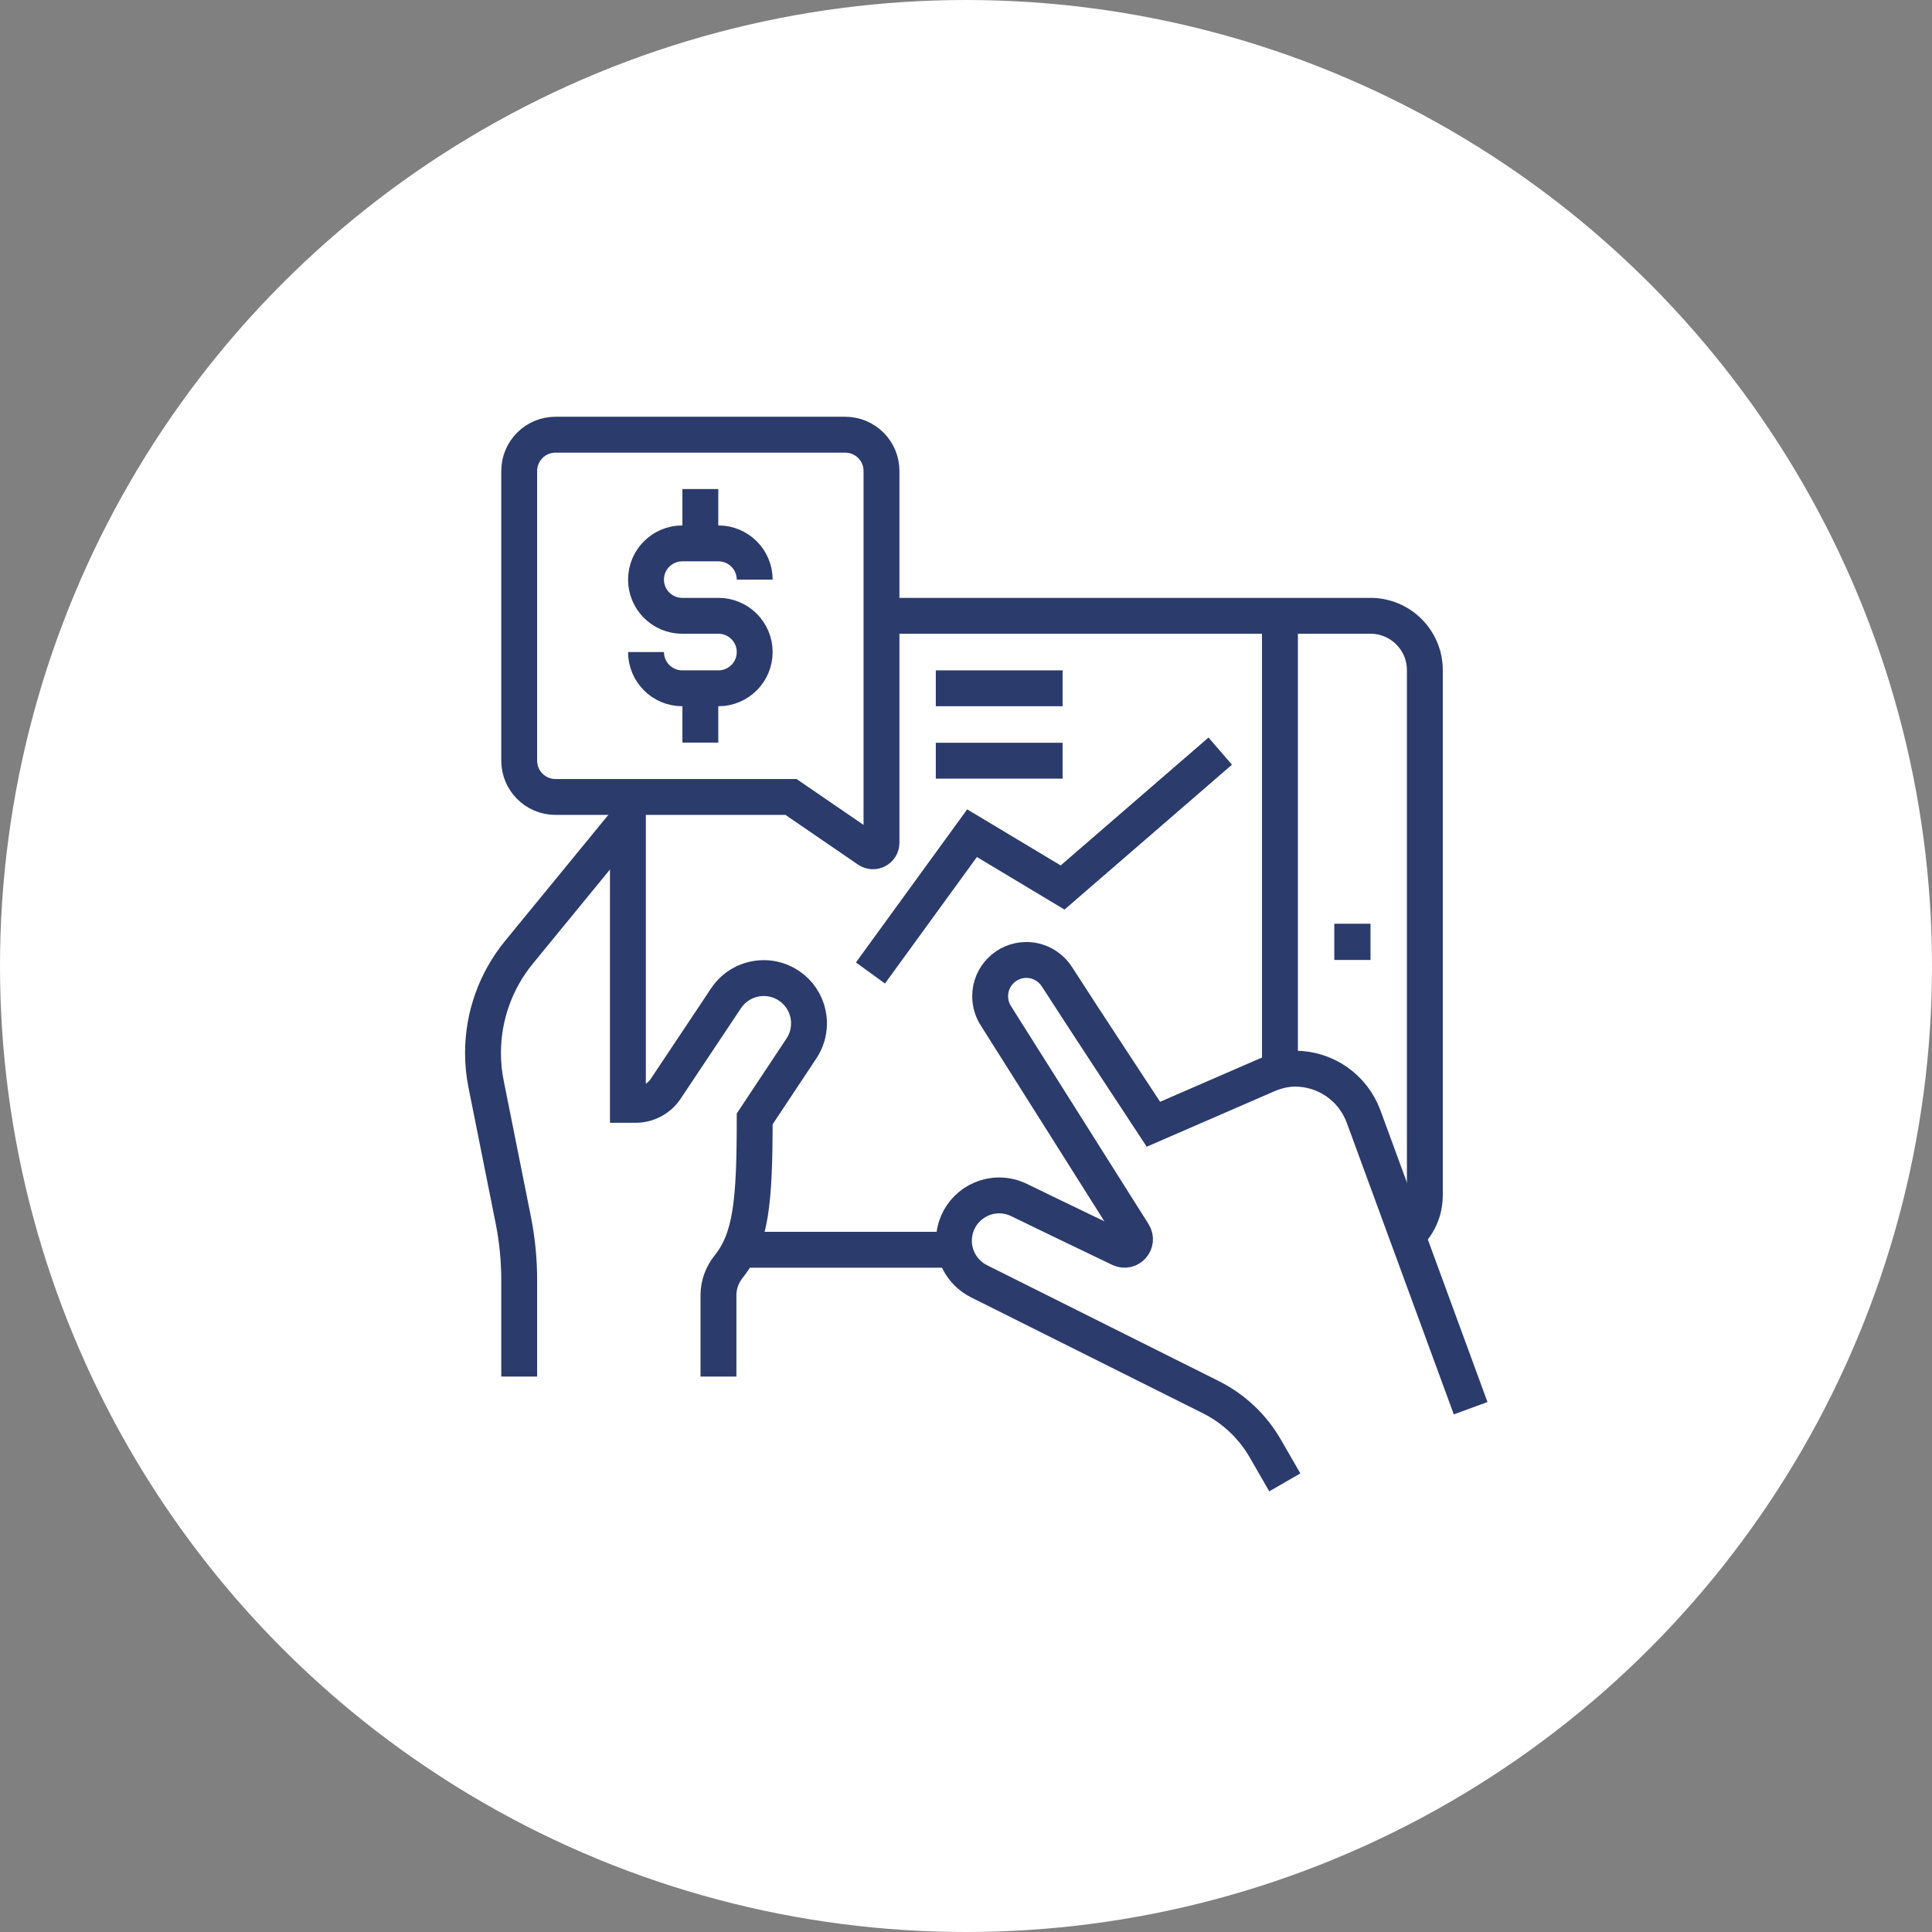 <svg width="70" height="70" viewBox="0 0 70 70" fill="none" xmlns="http://www.w3.org/2000/svg">
<rect x="0" y="0" width="70" height="70" fill="#808080" stroke="none"/>
<circle cx="35" cy="35" r="35" fill="white"/>
<path d="M34.596 45.281H26.789" stroke="#2B3B6C" stroke-width="1.3" stroke-miterlimit="10"/>
<path d="M18.812 49.875V46.386C18.812 45.651 18.74 44.919 18.596 44.198L17.612 39.278C17.537 38.906 17.5 38.528 17.5 38.149C17.5 36.82 17.96 35.532 18.802 34.504L22.75 29.685" stroke="#2B3B6C" stroke-width="1.3" stroke-miterlimit="10"/>
<path d="M22.75 28.875V40.031H23.029C23.468 40.031 23.877 39.812 24.121 39.447L26.306 36.169C26.6 35.728 27.102 35.438 27.672 35.438C28.578 35.438 29.312 36.172 29.312 37.078C29.312 37.414 29.211 37.727 29.038 37.987L27.344 40.54C27.344 43.538 27.213 44.874 26.405 45.886C26.168 46.181 26.031 46.545 26.031 46.923V49.875" stroke="#2B3B6C" stroke-width="1.3" stroke-miterlimit="10"/>
<path d="M50.988 44.763C51.379 44.403 51.625 43.887 51.625 43.312V24.281C51.625 23.194 50.743 22.312 49.656 22.312H31.938" stroke="#2B3B6C" stroke-width="1.3" stroke-miterlimit="10"/>
<path d="M46.375 22.312V38.788" stroke="#2B3B6C" stroke-width="1.3" stroke-miterlimit="10"/>
<path d="M46.551 53.709L45.849 52.491C45.386 51.685 44.7 51.037 43.869 50.621C41.765 49.569 37.58 47.477 35.469 46.421C34.932 46.151 34.562 45.596 34.562 44.953C34.562 44.047 35.297 43.312 36.203 43.312C36.467 43.312 36.715 43.377 36.935 43.485C37.844 43.932 40.582 45.244 40.582 45.244C40.926 45.405 41.267 45.016 41.063 44.696L36.074 36.79C35.948 36.588 35.875 36.35 35.875 36.094C35.875 35.369 36.463 34.781 37.188 34.781C37.658 34.781 38.066 35.031 38.301 35.399C39.16 36.742 41.79 40.734 41.79 40.734L45.883 38.956C46.208 38.815 46.556 38.722 46.909 38.719C48.046 38.719 49.026 39.418 49.41 40.466L53.284 51.022" stroke="#2B3B6C" stroke-width="1.3" stroke-miterlimit="10"/>
<path d="M49.656 33.469H48.344V34.781H49.656V33.469Z" fill="#2B3B6C"/>
<path d="M25.375 17.719V19.688" stroke="#2B3B6C" stroke-width="1.3" stroke-miterlimit="10"/>
<path d="M23.406 23.625C23.406 24.349 23.994 24.938 24.719 24.938H26.031C26.756 24.938 27.344 24.349 27.344 23.625C27.344 22.901 26.756 22.312 26.031 22.312H24.719C23.994 22.312 23.406 21.724 23.406 21C23.406 20.276 23.994 19.688 24.719 19.688H26.031C26.756 19.688 27.344 20.276 27.344 21" stroke="#2B3B6C" stroke-width="1.3" stroke-miterlimit="10"/>
<path d="M25.375 26.906V24.938" stroke="#2B3B6C" stroke-width="1.3" stroke-miterlimit="10"/>
<path d="M31.454 30.789L28.659 28.875H20.125C19.401 28.875 18.812 28.287 18.812 27.562V17.062C18.812 16.338 19.401 15.75 20.125 15.75H30.625C31.349 15.75 31.938 16.338 31.938 17.062V30.534C31.938 30.783 31.659 30.93 31.454 30.789V30.789Z" stroke="#2B3B6C" stroke-width="1.3" stroke-miterlimit="10"/>
<path d="M44.211 27.214L38.5 32.156L35.219 30.188L31.538 35.253" stroke="#2B3B6C" stroke-width="1.3" stroke-miterlimit="10"/>
<path d="M33.906 24.938H38.5" stroke="#2B3B6C" stroke-width="1.3" stroke-miterlimit="10"/>
<path d="M33.906 27.562H38.5" stroke="#2B3B6C" stroke-width="1.3" stroke-miterlimit="10"/>
</svg>
